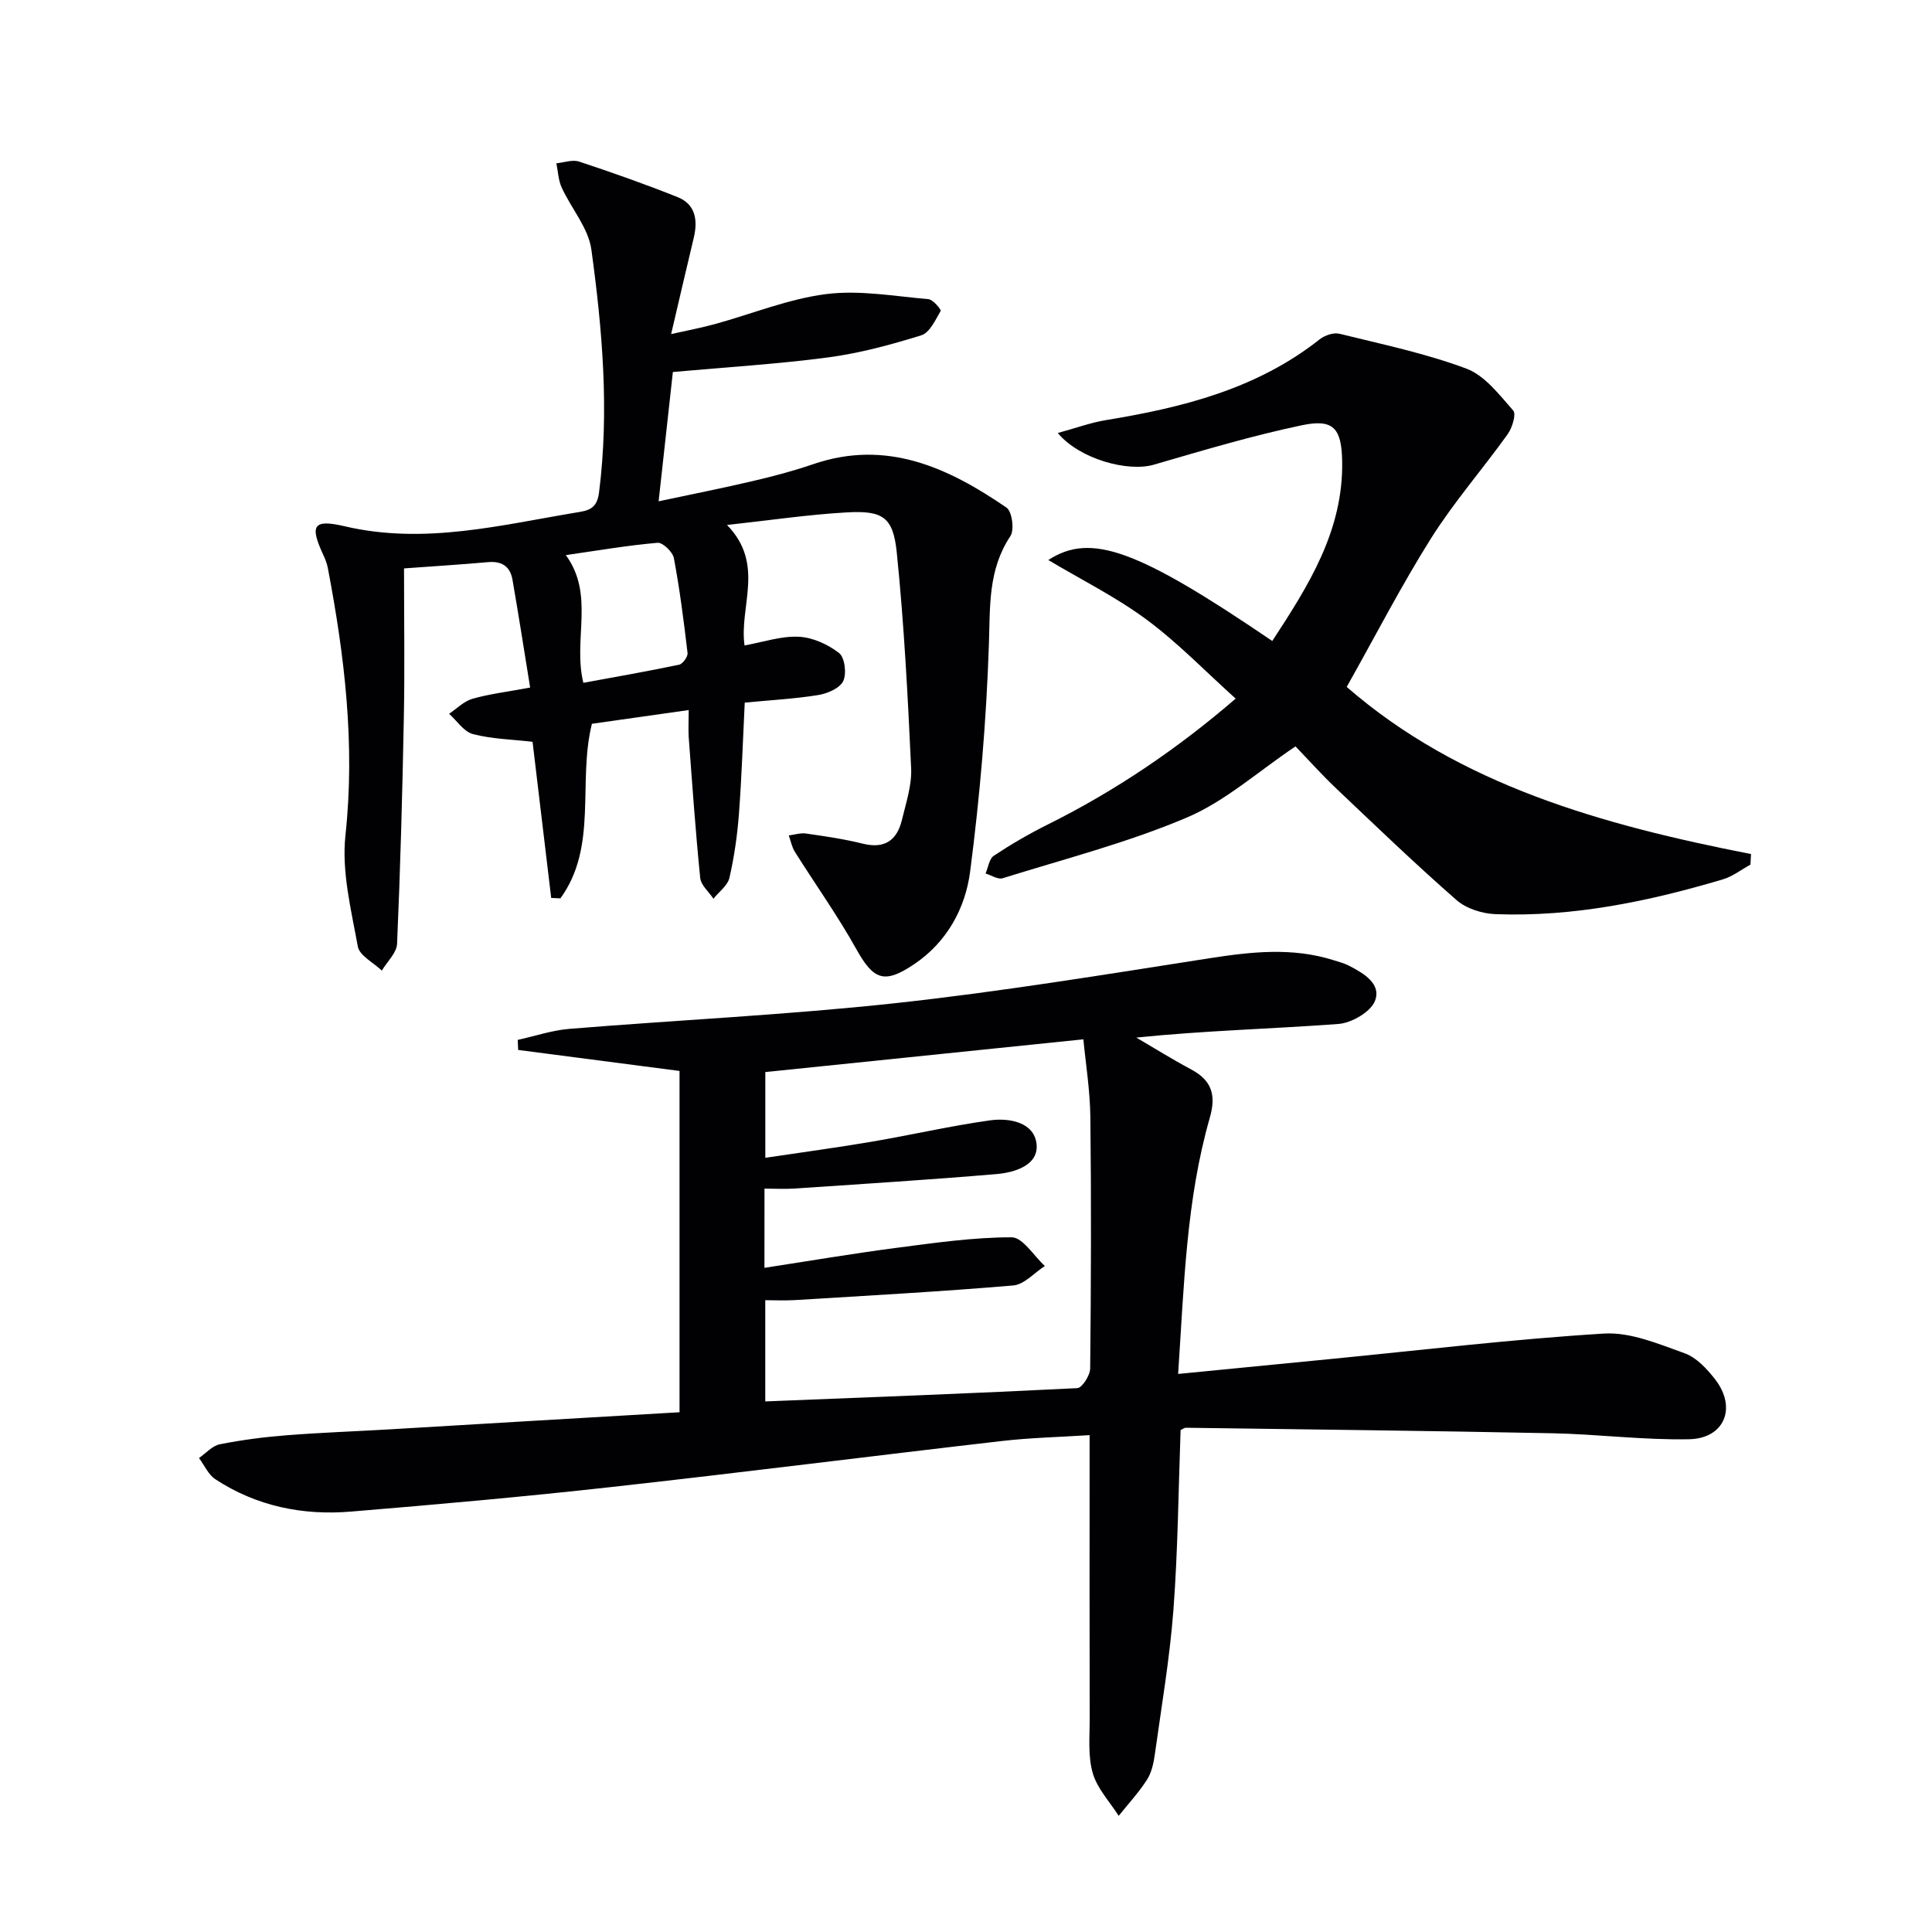 <svg enable-background="new 0 0 400 400" viewBox="0 0 400 400" xmlns="http://www.w3.org/2000/svg"><g fill="#010104"><path d="m140.69 292.39c0-24.4 0-47.49 0-70.66-11.28-1.47-22.35-2.91-33.41-4.35-.03-.69-.06-1.39-.09-2.08 3.55-.78 7.06-1.98 10.64-2.28 22.53-1.84 45.13-2.89 67.59-5.33 21.76-2.37 43.39-5.93 65.02-9.3 8.63-1.34 17.11-2.28 25.61.39 1.1.35 2.24.64 3.26 1.17 3.04 1.56 6.73 3.74 5.37 7.26-.89 2.3-4.85 4.59-7.58 4.79-13.85 1.03-27.76 1.37-41.84 2.82 3.79 2.22 7.53 4.55 11.4 6.62 4.24 2.26 5.15 5.32 3.83 9.93-4.9 17.06-5.34 34.67-6.57 53.09 10.98-1.07 21.33-2.09 31.67-3.1 18.83-1.84 37.64-4.11 56.52-5.26 5.48-.33 11.28 2.15 16.68 4.08 2.46.88 4.64 3.25 6.33 5.43 4.51 5.83 1.93 12.22-5.42 12.37-9.44.19-18.89-1.05-28.34-1.24-25.28-.51-50.57-.79-75.86-1.14-.29 0-.59.26-1.07.48-.45 12.33-.55 24.78-1.48 37.16-.76 10.07-2.48 20.07-3.87 30.09-.25 1.78-.68 3.71-1.63 5.18-1.7 2.64-3.87 4.97-5.84 7.44-1.86-2.94-4.47-5.67-5.38-8.89-1.02-3.58-.61-7.6-.62-11.42-.05-17.49-.02-34.99-.02-52.48 0-1.81 0-3.61 0-6.03-6.41.41-12.34.54-18.2 1.22-27.06 3.12-54.08 6.56-81.15 9.56-17.83 1.98-35.71 3.57-53.59 5.05-10 .83-19.57-1.12-28.08-6.71-1.45-.96-2.26-2.9-3.37-4.38 1.43-.99 2.75-2.54 4.32-2.85 4.54-.9 9.17-1.5 13.79-1.86 6.95-.55 13.93-.8 20.9-1.2 20.03-1.2 40.07-2.38 60.48-3.57zm17.58-29.9c9.44-1.45 18.26-2.95 27.13-4.11 7.99-1.04 16.03-2.21 24.05-2.21 2.29 0 4.59 3.85 6.88 5.94-2.18 1.4-4.27 3.83-6.54 4.03-15.04 1.28-30.13 2.1-45.2 3.03-2.08.13-4.17.02-6.15.02v20.96c21.79-.87 43.2-1.67 64.6-2.75 1-.05 2.66-2.65 2.67-4.08.18-17.32.24-34.64.04-51.95-.07-5.71-1-11.41-1.45-16.19-22.57 2.33-44.29 4.56-65.85 6.78v17.75c7.69-1.15 14.9-2.12 22.07-3.34 8.16-1.39 16.24-3.26 24.43-4.41 4.04-.57 9.18.4 9.66 4.91.46 4.34-4.45 5.88-8.29 6.21-13.89 1.18-27.8 2.05-41.71 2.99-2.08.14-4.17.02-6.33.02-.01 5.71-.01 10.66-.01 16.4z"/><path d="m142.59 147.01c-7.1 1.01-13.62 1.93-20.04 2.84-3.01 12.11 1.29 25.4-6.52 36.14-.64-.03-1.27-.05-1.91-.08-1.29-10.77-2.57-21.54-3.86-32.33-4.23-.49-8.4-.57-12.33-1.59-1.89-.49-3.32-2.75-4.95-4.21 1.6-1.07 3.07-2.6 4.83-3.1 3.47-1 7.1-1.42 11.95-2.33-1.21-7.46-2.37-14.92-3.66-22.35-.47-2.68-2.17-3.87-5.01-3.62-6.1.54-12.22.92-17.44 1.3 0 10.75.16 20.84-.04 30.93-.3 15.6-.72 31.21-1.4 46.79-.08 1.89-2.06 3.7-3.16 5.55-1.73-1.66-4.63-3.1-4.97-5-1.38-7.6-3.37-15.5-2.56-23 2.03-18.78-.16-37.07-3.65-55.37-.18-.97-.57-1.91-.99-2.81-2.73-5.93-2.09-7.35 4.44-5.82 16.67 3.91 32.62-.32 48.77-2.97 2.51-.41 3.59-1.34 3.94-4.06 2.13-16.84.69-33.59-1.59-50.23-.61-4.48-4.16-8.52-6.15-12.86-.7-1.52-.75-3.34-1.1-5.02 1.58-.15 3.32-.81 4.7-.36 6.86 2.27 13.69 4.68 20.4 7.36 3.72 1.49 4.21 4.78 3.35 8.4-1.5 6.26-2.95 12.54-4.69 19.96 3.49-.79 6.31-1.31 9.06-2.07 7.68-2.11 15.21-5.21 23.02-6.21 6.91-.88 14.13.44 21.19 1.05.96.08 2.69 2.17 2.53 2.44-1.09 1.87-2.27 4.5-4 5.04-6.31 1.96-12.77 3.71-19.31 4.58-10.49 1.39-21.09 2.02-32.13 3.02-.9 8.2-1.88 17.04-2.95 26.77 6.79-1.45 13.19-2.71 19.53-4.2 4.19-.98 8.38-2.08 12.45-3.48 15.21-5.22 27.96.7 40.04 8.98 1.16.79 1.67 4.61.81 5.91-4.65 6.98-4.18 14.54-4.45 22.43-.52 15.72-1.86 31.46-3.89 47.06-.99 7.57-4.8 14.57-11.57 19.13-6.24 4.2-8.44 3.25-12.01-3.15-3.85-6.91-8.48-13.39-12.7-20.11-.63-1-.85-2.25-1.26-3.39 1.18-.15 2.41-.56 3.55-.4 3.94.57 7.91 1.14 11.77 2.1 4.53 1.13 7.08-.69 8.1-4.9.85-3.54 2.08-7.19 1.91-10.74-.69-14.91-1.46-29.85-2.98-44.69-.75-7.33-2.92-8.68-10.42-8.25-7.9.45-15.75 1.62-24.72 2.6 7.94 8.15 2.48 16.84 3.63 24.94 3.85-.69 7.55-1.97 11.19-1.8 2.89.13 6.06 1.57 8.38 3.37 1.18.91 1.6 4.28.86 5.81-.71 1.48-3.26 2.58-5.16 2.89-4.89.79-9.86 1.05-15.23 1.57-.39 7.88-.63 15.46-1.2 23.02-.34 4.45-.97 8.91-1.97 13.25-.37 1.61-2.17 2.9-3.31 4.33-.95-1.43-2.59-2.8-2.74-4.31-.98-9.74-1.66-19.52-2.39-29.28-.09-1.63.01-3.28.01-5.47zm-25.44-32.08c6.04 8.26 1.42 17.47 3.63 26.44 6.61-1.22 13.24-2.37 19.82-3.75.75-.16 1.84-1.66 1.75-2.42-.77-6.57-1.61-13.14-2.83-19.64-.24-1.29-2.31-3.28-3.38-3.18-6.25.54-12.44 1.61-18.99 2.55z"/><path d="m278.82 142.22c23.42 20.38 53.07 28.61 83.71 34.6-.04.73-.08 1.46-.12 2.19-1.88 1.03-3.66 2.44-5.67 3.04-15.35 4.57-30.95 7.81-47.06 7.22-2.77-.1-6.08-1.13-8.11-2.91-8.51-7.44-16.68-15.3-24.89-23.09-3.01-2.85-5.78-5.95-8.46-8.74-7.79 5.23-14.56 11.37-22.51 14.74-12.27 5.21-25.34 8.57-38.12 12.56-.98.31-2.35-.63-3.54-.98.55-1.26.75-3.05 1.71-3.68 3.59-2.38 7.34-4.56 11.2-6.48 14.08-7.01 26.96-15.77 38.87-26.05-6.23-5.6-11.92-11.52-18.42-16.34-6.35-4.7-13.54-8.28-20.37-12.35 8.77-5.71 18.39-2.27 46.37 16.76 7.48-11.44 14.75-22.85 14.47-37.27-.13-6.82-1.84-8.77-8.37-7.39-10.34 2.17-20.51 5.22-30.67 8.17-5.25 1.52-15.25-1.09-19.84-6.57 3.71-1.01 6.82-2.16 10.02-2.68 15.88-2.6 31.23-6.46 44.21-16.72 1.05-.83 2.87-1.45 4.09-1.15 8.83 2.18 17.8 4.05 26.28 7.22 3.82 1.43 6.82 5.42 9.7 8.68.66.75-.22 3.6-1.17 4.92-5.19 7.24-11.1 14.01-15.84 21.52-6.17 9.81-11.48 20.14-17.47 30.78z"/></g></svg>